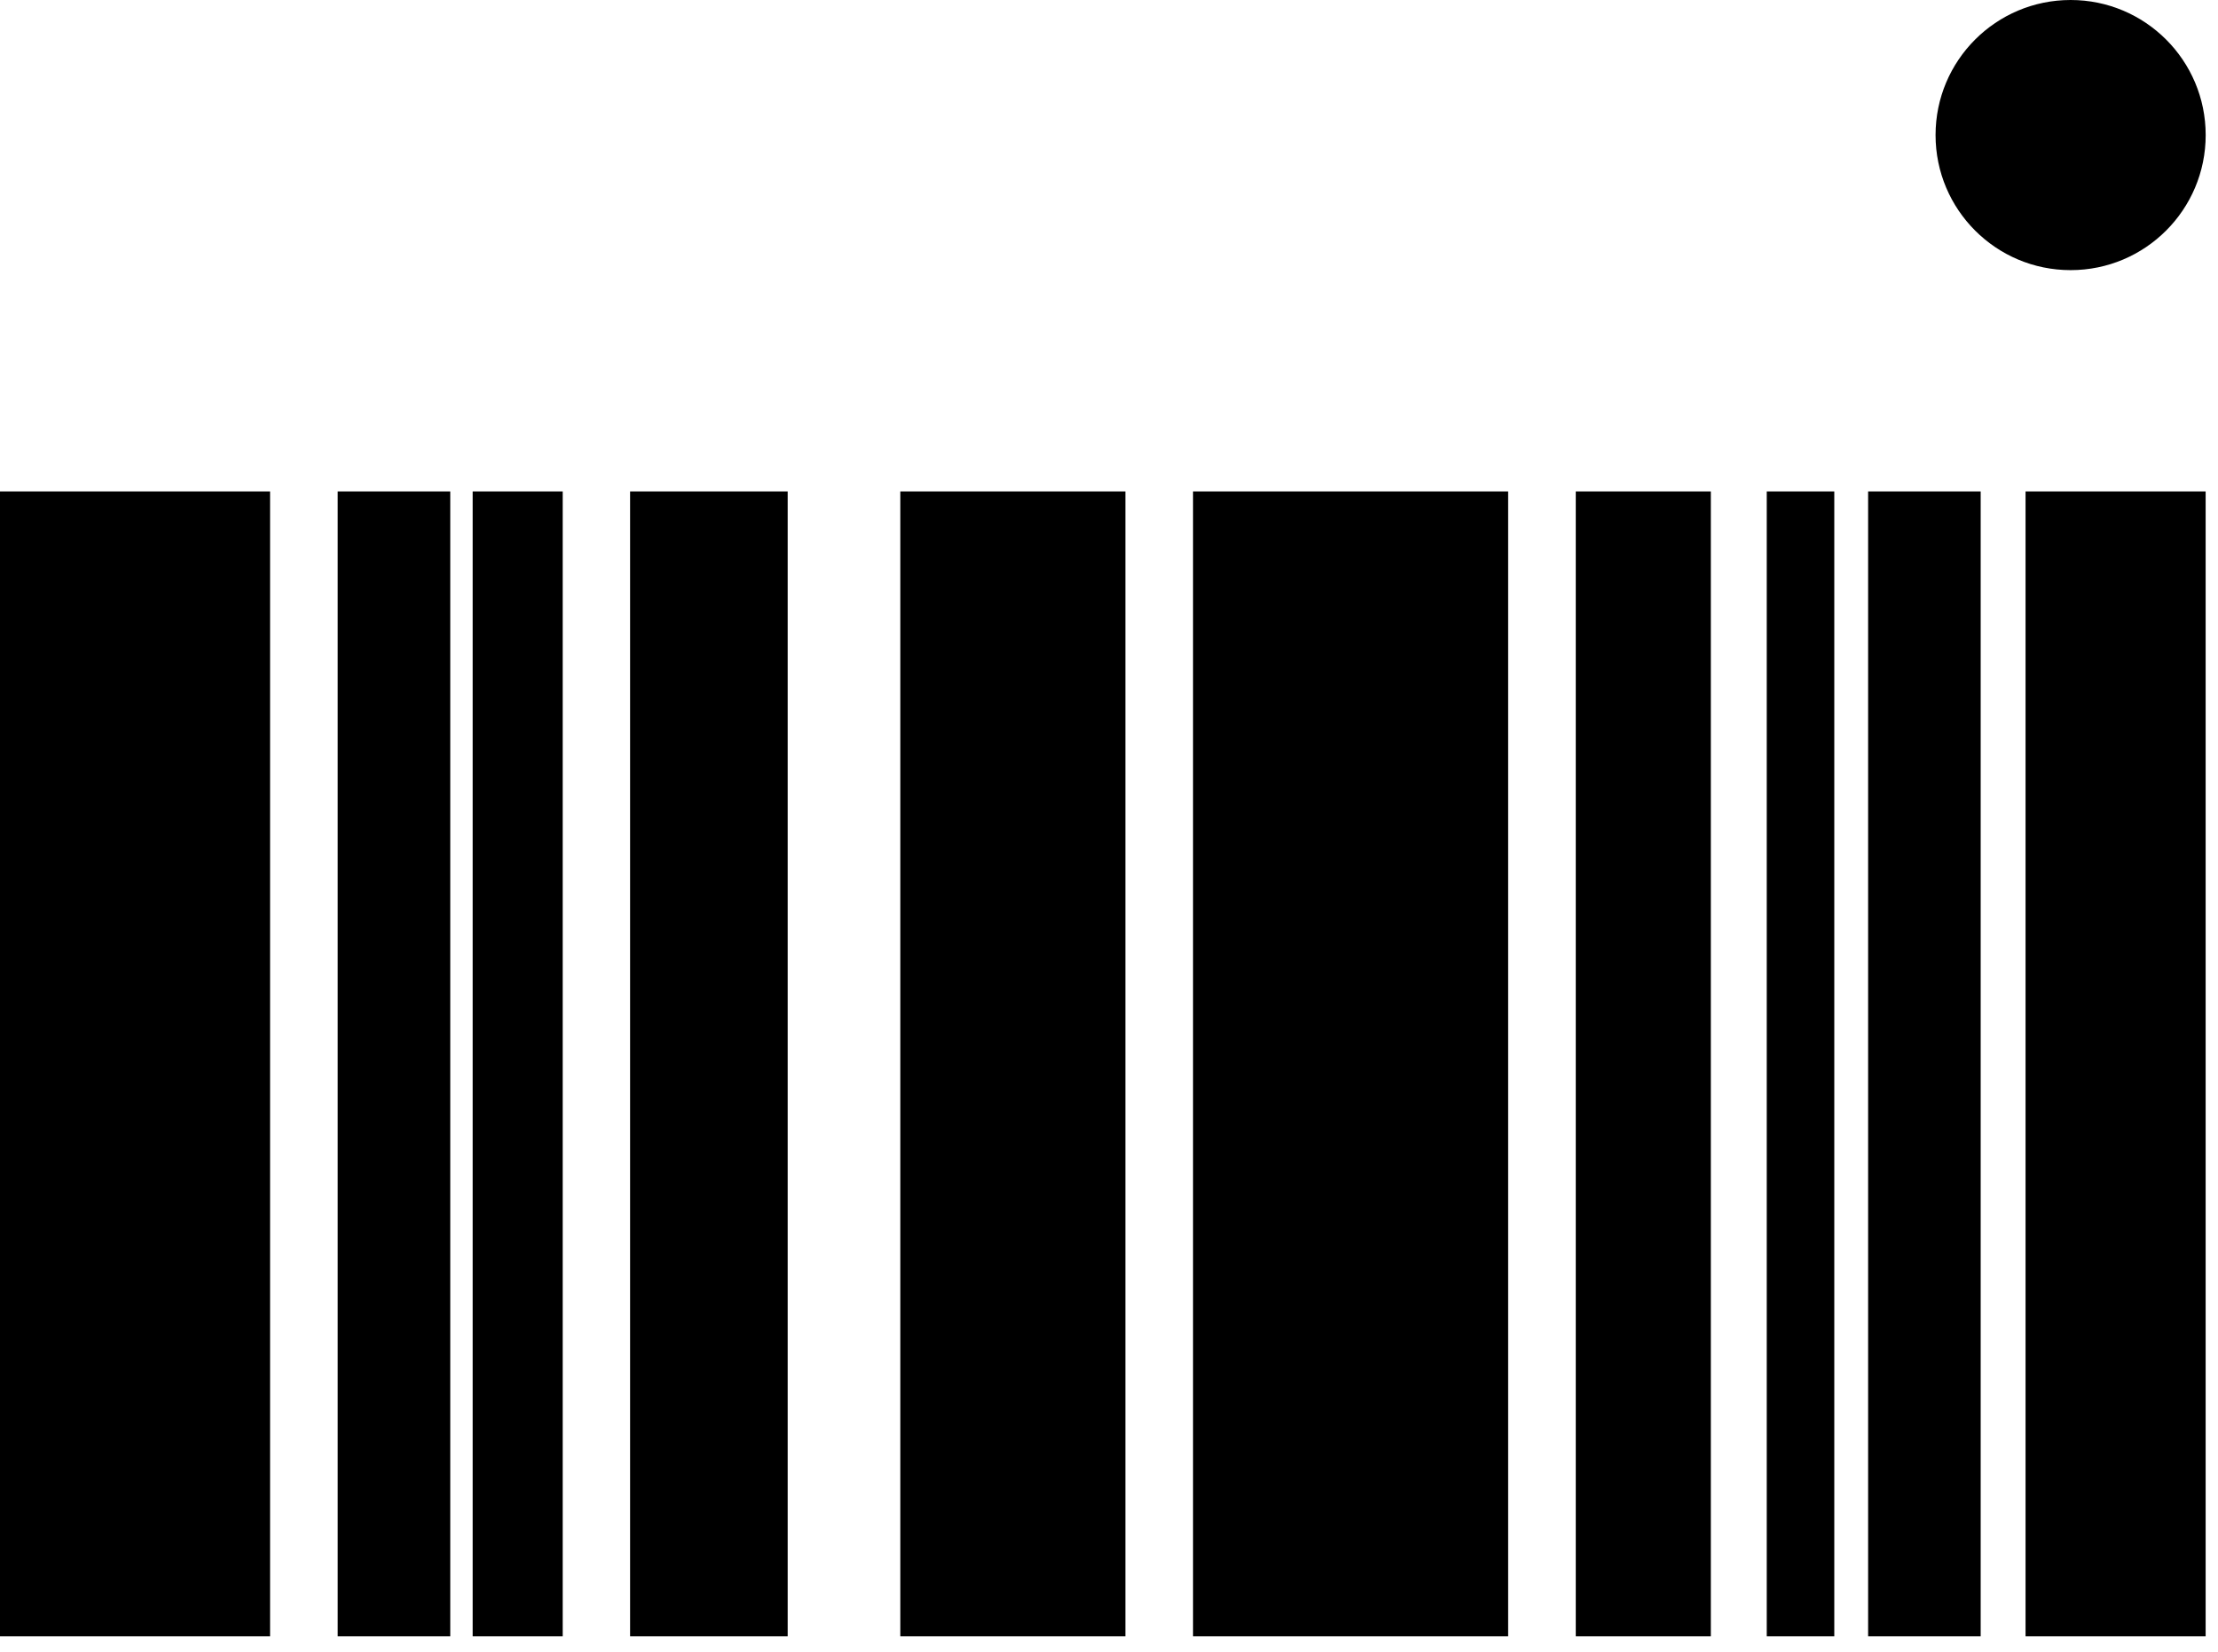 <svg width="47" height="35" viewBox="0 0 47 35" fill="none" xmlns="http://www.w3.org/2000/svg">
<rect y="10.414" width="5.723" height="24.259" fill="black"/>
<rect x="7.156" y="10.414" width="2.385" height="24.259" fill="black"/>
<rect x="10.016" y="10.414" width="1.908" height="24.259" fill="black"/>
<rect x="13.352" y="10.414" width="3.339" height="24.259" fill="black"/>
<rect x="19.078" y="10.414" width="4.769" height="24.259" fill="black"/>
<rect x="25.281" y="10.414" width="6.677" height="24.259" fill="black"/>
<rect x="33.391" y="10.414" width="2.862" height="24.259" fill="black"/>
<rect x="39.586" y="10.414" width="2.385" height="24.259" fill="black"/>
<rect x="37.438" y="10.414" width="1.431" height="24.259" fill="black"/>
<rect x="42.922" y="10.414" width="3.816" height="24.259" fill="black"/>
<circle cx="43.877" cy="2.862" r="2.862" fill="black"/>
</svg>
